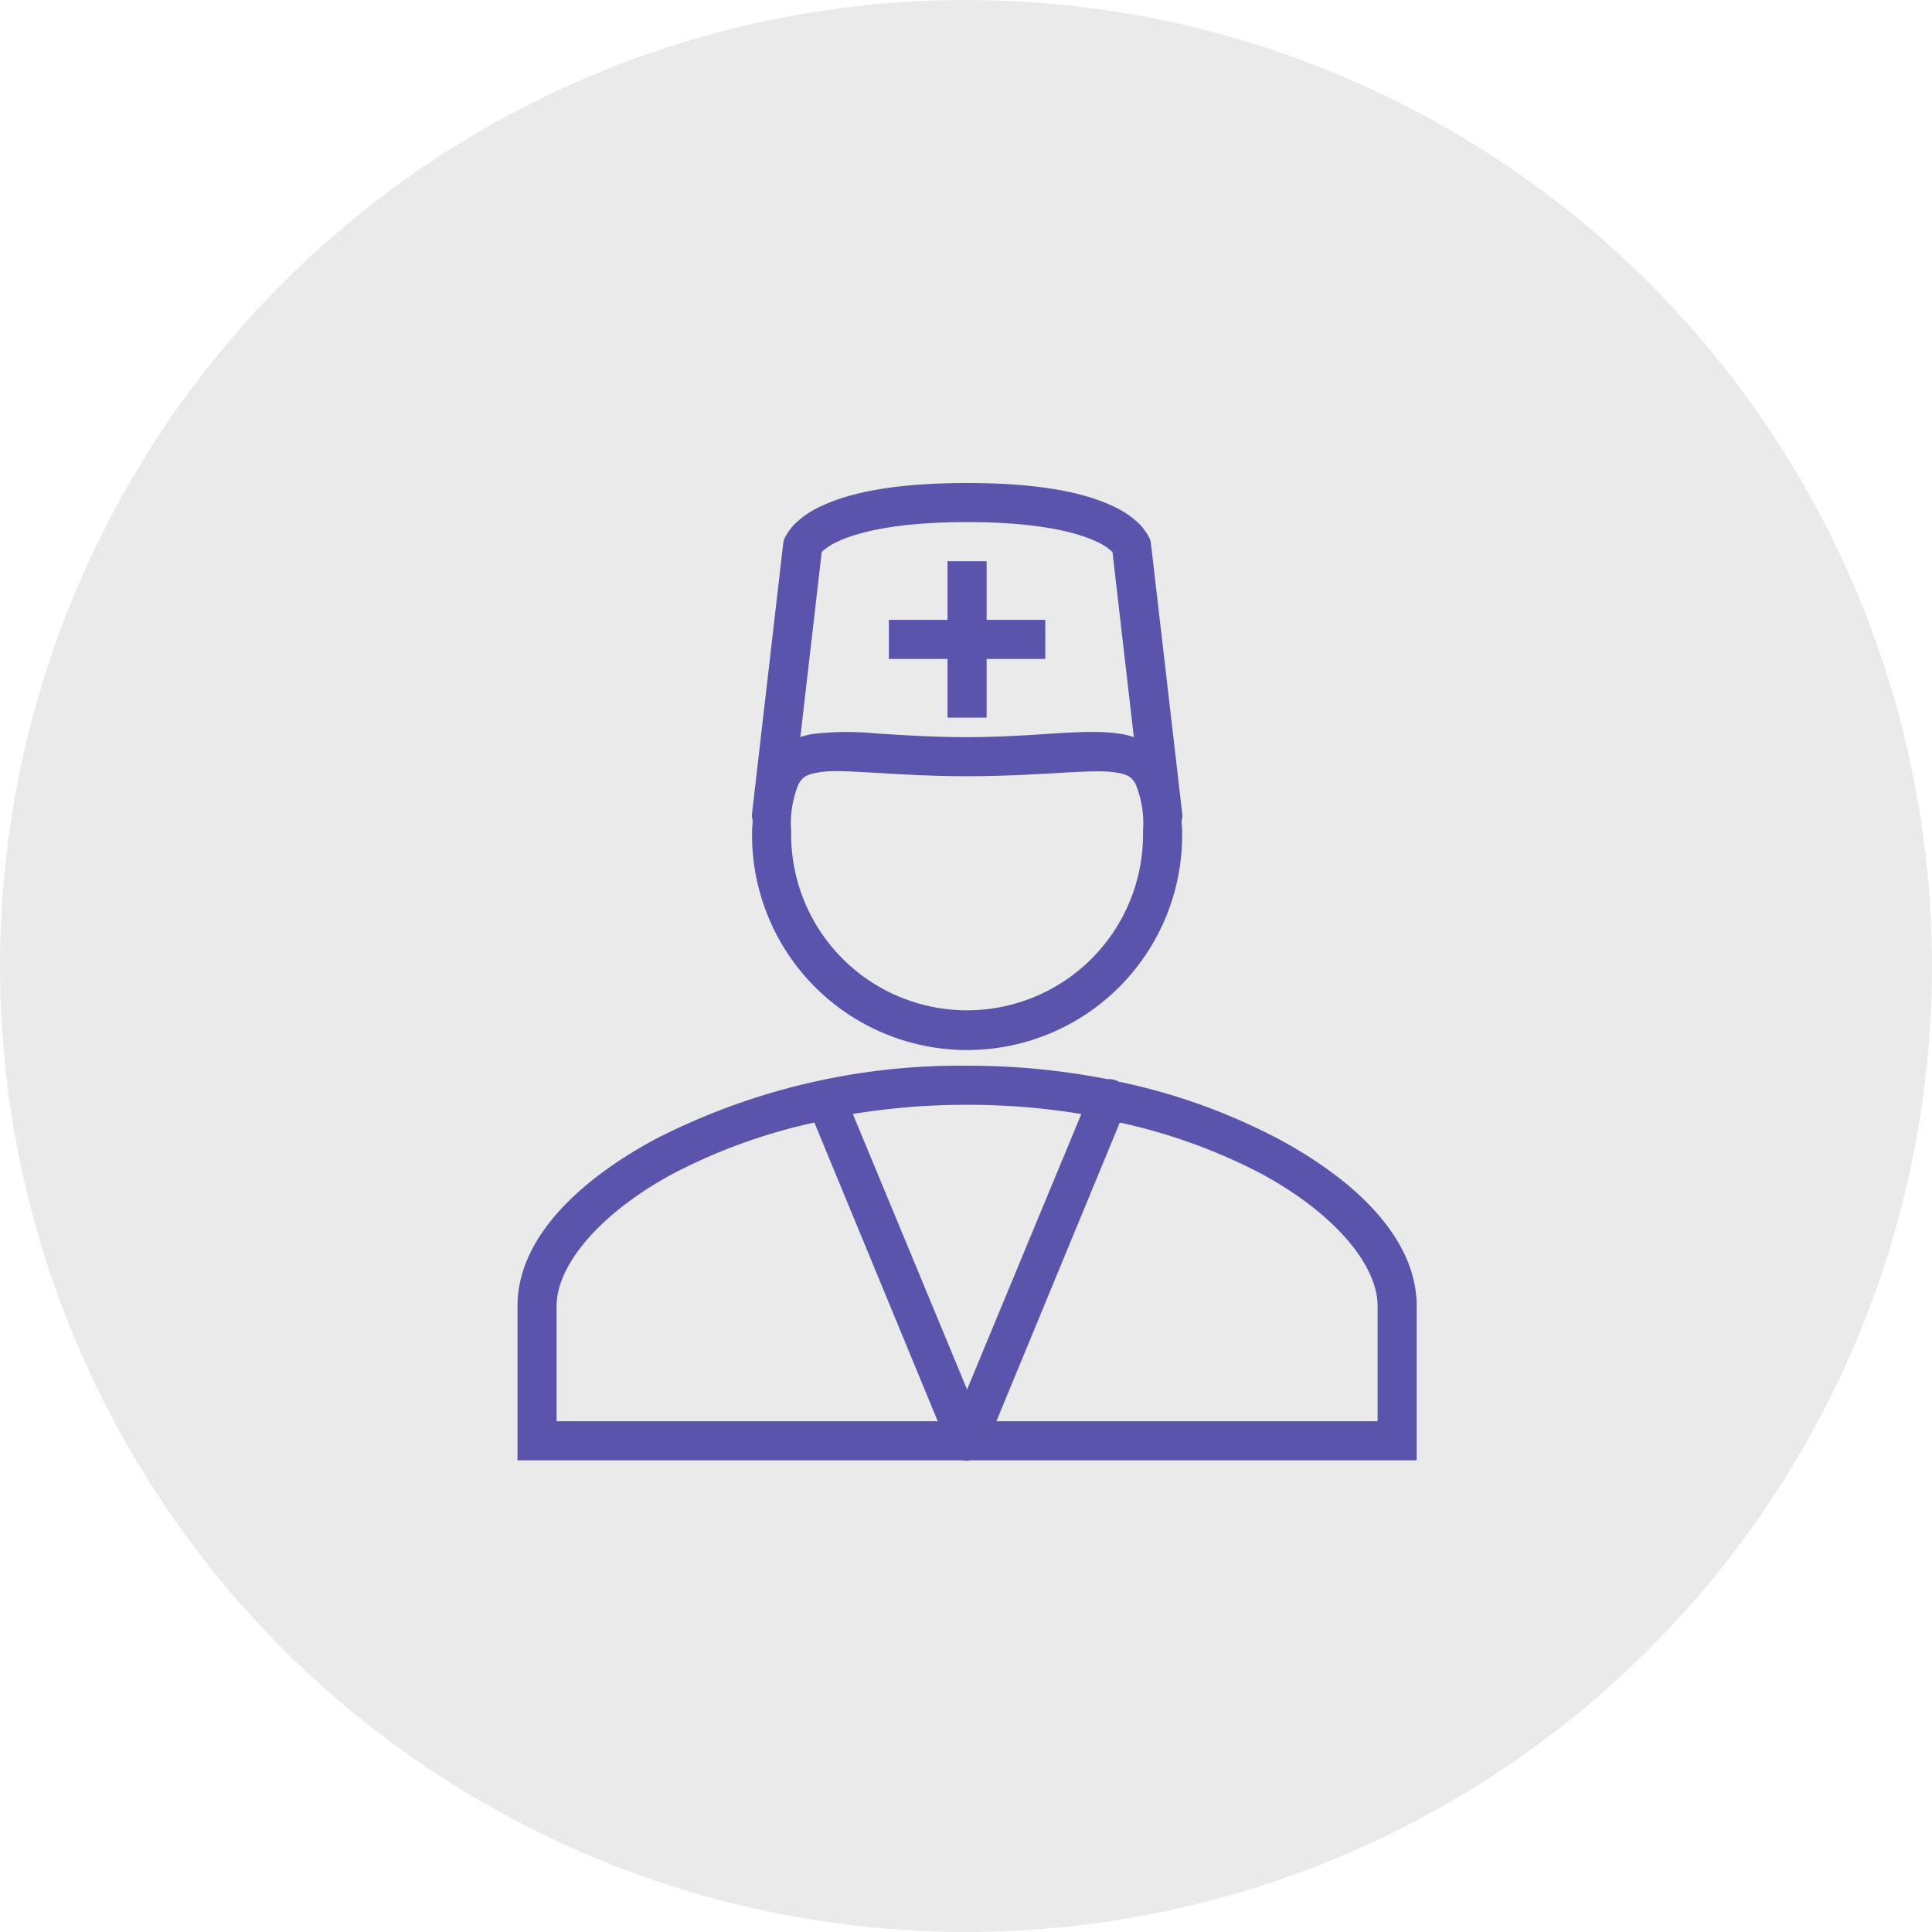 <?xml version="1.0" encoding="UTF-8"?> <svg xmlns="http://www.w3.org/2000/svg" width="168" height="168" viewBox="0 0 168 168"><defs><style>.a{fill:#eaeaea;}.b{fill:#5b54ad;}</style></defs><g transform="translate(-1068 -660)"><circle class="a" cx="84" cy="84" r="84" transform="translate(1068 660)"></circle><path class="b" d="M41.093,0C34.468,0,30.683.93,28.4,2.018a7.905,7.905,0,0,0-2.39,1.647,5.342,5.342,0,0,0-.8,1.169,1.851,1.851,0,0,0-.105.425L22.4,28.683a1.723,1.723,0,0,0,.053.69c-.007.3-.053.585-.053.9a18.7,18.7,0,1,0,37.394,0c0-.3-.046-.564-.053-.85a1.666,1.666,0,0,0,.053-.743L57.081,5.259a1.851,1.851,0,0,0-.105-.425,5.342,5.342,0,0,0-.8-1.169,7.905,7.905,0,0,0-2.39-1.647C51.5.93,47.719,0,41.093,0Zm0,3.4c6.294,0,9.634.923,11.261,1.7a4.895,4.895,0,0,1,1.382.9L55.594,22.1a6.469,6.469,0,0,0-1.008-.265c-3.26-.546-7.331.265-13.492.265-3.08,0-5.663-.187-7.861-.32a25.591,25.591,0,0,0-5.629.054,6.44,6.44,0,0,0-1.01.265L28.453,6a4.848,4.848,0,0,1,1.38-.9C31.459,4.322,34.8,3.4,41.093,3.4Zm-1.7,3.4v5.1h-5.1v3.4h5.1v5.1h3.4V15.3h5.1V11.9h-5.1V6.8ZM29.036,25.071c2.344-.107,6.44.425,12.058.425,6.42,0,10.863-.671,12.96-.32,1.049.173,1.355.411,1.7,1.01a9.085,9.085,0,0,1,.637,4.09,15.3,15.3,0,1,1-30.595,0,9.085,9.085,0,0,1,.637-4.09c.345-.6.651-.836,1.7-1.01A6.773,6.773,0,0,1,29.036,25.071Zm12.058,25.6A58.013,58.013,0,0,0,13.9,57.1C6.834,60.93,2,65.983,2,71.548V84.986H40.721a1.755,1.755,0,0,0,.692,0H80.187V71.548c0-5.565-4.834-10.618-11.9-14.448a52.752,52.752,0,0,0-14.023-5.046,1.652,1.652,0,0,0-.955-.212A62.872,62.872,0,0,0,41.093,50.672Zm0,3.4a60.184,60.184,0,0,1,9.933.8L41.093,78.824,31.16,54.869A60.184,60.184,0,0,1,41.093,54.071ZM27.815,55.613,38.544,81.586H5.4V71.548C5.4,68.1,9,63.593,15.492,60.075A48.957,48.957,0,0,1,27.815,55.613Zm26.558,0A49.006,49.006,0,0,1,66.7,60.075c6.493,3.518,10.091,8.026,10.091,11.473V81.586H43.643Z" transform="translate(1111 702)"></path></g></svg> 